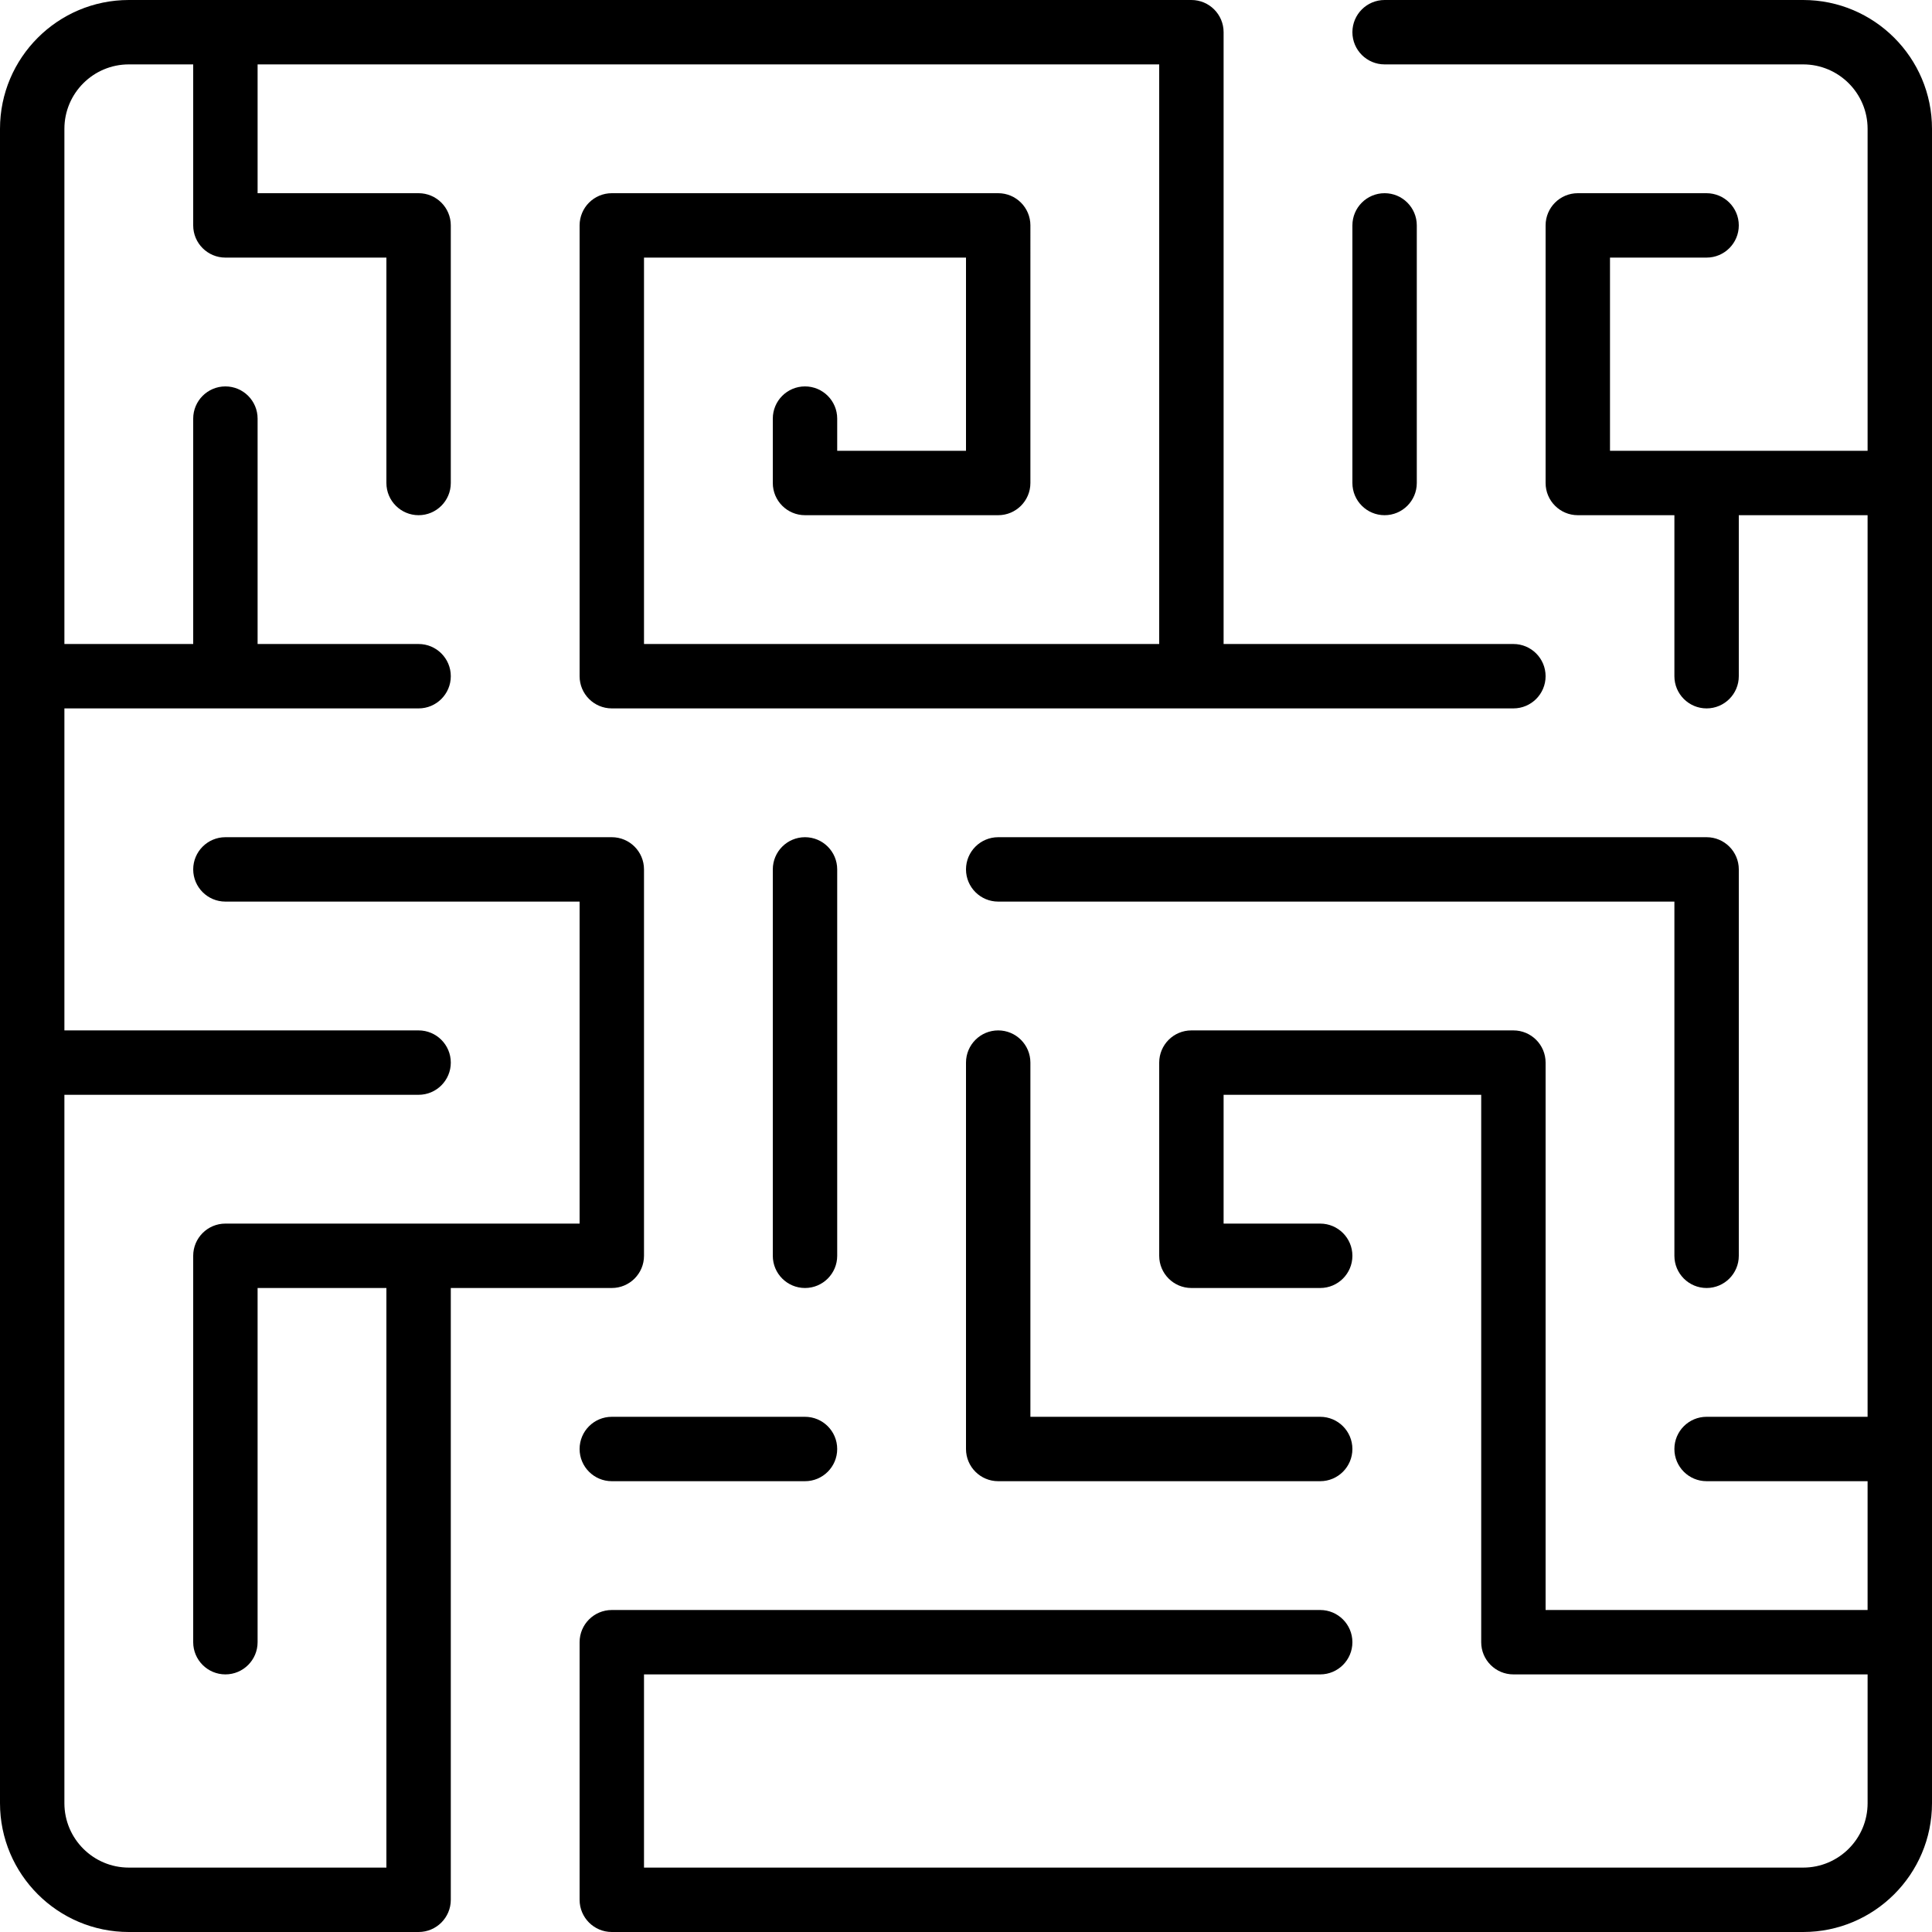 <?xml version="1.0" encoding="iso-8859-1"?>
<!-- Uploaded to: SVG Repo, www.svgrepo.com, Generator: SVG Repo Mixer Tools -->
<svg fill="#000000" height="800px" width="800px" version="1.1" id="Layer_1" xmlns="http://www.w3.org/2000/svg" xmlns:xlink="http://www.w3.org/1999/xlink" 
	 viewBox="0 0 512 512" xml:space="preserve">
<g>
	<g>
		<g>
			<path d="M264.533,273.067c-4.71,0-8.533,3.823-8.533,8.533V384c0,4.71,3.823,8.533,8.533,8.533h85.333
				c4.71,0,8.533-3.823,8.533-8.533s-3.823-8.533-8.533-8.533h-76.8V281.6C273.067,276.89,269.244,273.067,264.533,273.067z"/>
			<path d="M170.667,332.8V230.4c0-4.71-3.823-8.533-8.533-8.533h-102.4c-4.71,0-8.533,3.823-8.533,8.533s3.823,8.533,8.533,8.533
				H153.6v85.333h-42.667h-51.2c-4.71,0-8.533,3.823-8.533,8.533v102.4c0,4.71,3.823,8.533,8.533,8.533s8.533-3.823,8.533-8.533
				v-93.867H102.4v153.6H34.133c-9.412,0-17.067-7.654-17.067-17.067V290.133h93.867c4.71,0,8.533-3.823,8.533-8.533
				s-3.823-8.533-8.533-8.533H17.067v-85.333h93.867c4.71,0,8.533-3.823,8.533-8.533s-3.823-8.533-8.533-8.533H68.267v-59.733
				c0-4.71-3.823-8.533-8.533-8.533s-8.533,3.823-8.533,8.533v59.733H17.067V34.133c0-9.412,7.654-17.067,17.067-17.067H51.2v42.667
				c0,4.71,3.823,8.533,8.533,8.533H102.4V128c0,4.71,3.823,8.533,8.533,8.533s8.533-3.823,8.533-8.533V59.733
				c0-4.71-3.823-8.533-8.533-8.533H68.267V17.067H307.2v153.6H170.667v-102.4H256v51.2h-34.133v-8.533
				c0-4.71-3.823-8.533-8.533-8.533c-4.71,0-8.533,3.823-8.533,8.533V128c0,4.71,3.823,8.533,8.533,8.533h51.2
				c4.71,0,8.533-3.823,8.533-8.533V59.733c0-4.71-3.823-8.533-8.533-8.533h-102.4c-4.71,0-8.533,3.823-8.533,8.533V179.2
				c0,4.71,3.823,8.533,8.533,8.533h238.933c4.71,0,8.533-3.823,8.533-8.533s-3.823-8.533-8.533-8.533h-76.8V8.533
				c0-4.71-3.823-8.533-8.533-8.533h-281.6C15.309,0,0,15.309,0,34.133v443.733C0,496.691,15.309,512,34.133,512h76.8
				c4.71,0,8.533-3.823,8.533-8.533V341.333h42.667C166.844,341.333,170.667,337.51,170.667,332.8z"/>
			<path d="M366.933,136.533c4.71,0,8.533-3.823,8.533-8.533V59.733c0-4.71-3.823-8.533-8.533-8.533s-8.533,3.823-8.533,8.533V128
				C358.4,132.71,362.223,136.533,366.933,136.533z"/>
			<path d="M452.267,341.333c4.71,0,8.533-3.823,8.533-8.533V230.4c0-4.71-3.823-8.533-8.533-8.533H264.533
				c-4.71,0-8.533,3.823-8.533,8.533s3.823,8.533,8.533,8.533h179.2V332.8C443.733,337.51,447.556,341.333,452.267,341.333z"/>
			<path d="M221.867,230.4c0-4.71-3.823-8.533-8.533-8.533c-4.71,0-8.533,3.823-8.533,8.533v102.4c0,4.71,3.823,8.533,8.533,8.533
				c4.71,0,8.533-3.823,8.533-8.533V230.4z"/>
			<path d="M477.867,0H366.933c-4.71,0-8.533,3.823-8.533,8.533s3.823,8.533,8.533,8.533h110.933
				c9.412,0,17.067,7.654,17.067,17.067v85.333h-68.267v-51.2h25.6c4.71,0,8.533-3.823,8.533-8.533s-3.823-8.533-8.533-8.533
				h-34.133c-4.71,0-8.533,3.823-8.533,8.533V128c0,4.71,3.823,8.533,8.533,8.533h25.6V179.2c0,4.71,3.823,8.533,8.533,8.533
				c4.71,0,8.533-3.823,8.533-8.533v-42.667h34.133v238.933h-42.667c-4.71,0-8.533,3.823-8.533,8.533s3.823,8.533,8.533,8.533
				h42.667v34.133H409.6V281.6c0-4.71-3.823-8.533-8.533-8.533h-85.333c-4.71,0-8.533,3.823-8.533,8.533v51.2
				c0,4.71,3.823,8.533,8.533,8.533h34.133c4.71,0,8.533-3.823,8.533-8.533c0-4.71-3.823-8.533-8.533-8.533h-25.6v-34.133h68.267
				V435.2c0,4.71,3.823,8.533,8.533,8.533h93.867v34.133c0,9.412-7.654,17.067-17.067,17.067h-307.2v-51.2h179.2
				c4.71,0,8.533-3.823,8.533-8.533s-3.823-8.533-8.533-8.533H162.133c-4.71,0-8.533,3.823-8.533,8.533v68.267
				c0,4.71,3.823,8.533,8.533,8.533h315.733C496.691,512,512,496.691,512,477.867V34.133C512,15.309,496.691,0,477.867,0z"/>
			<path d="M213.333,375.467h-51.2c-4.71,0-8.533,3.823-8.533,8.533s3.823,8.533,8.533,8.533h51.2c4.71,0,8.533-3.823,8.533-8.533
				S218.044,375.467,213.333,375.467z"/>
		</g>
	</g>
</g>
</svg>